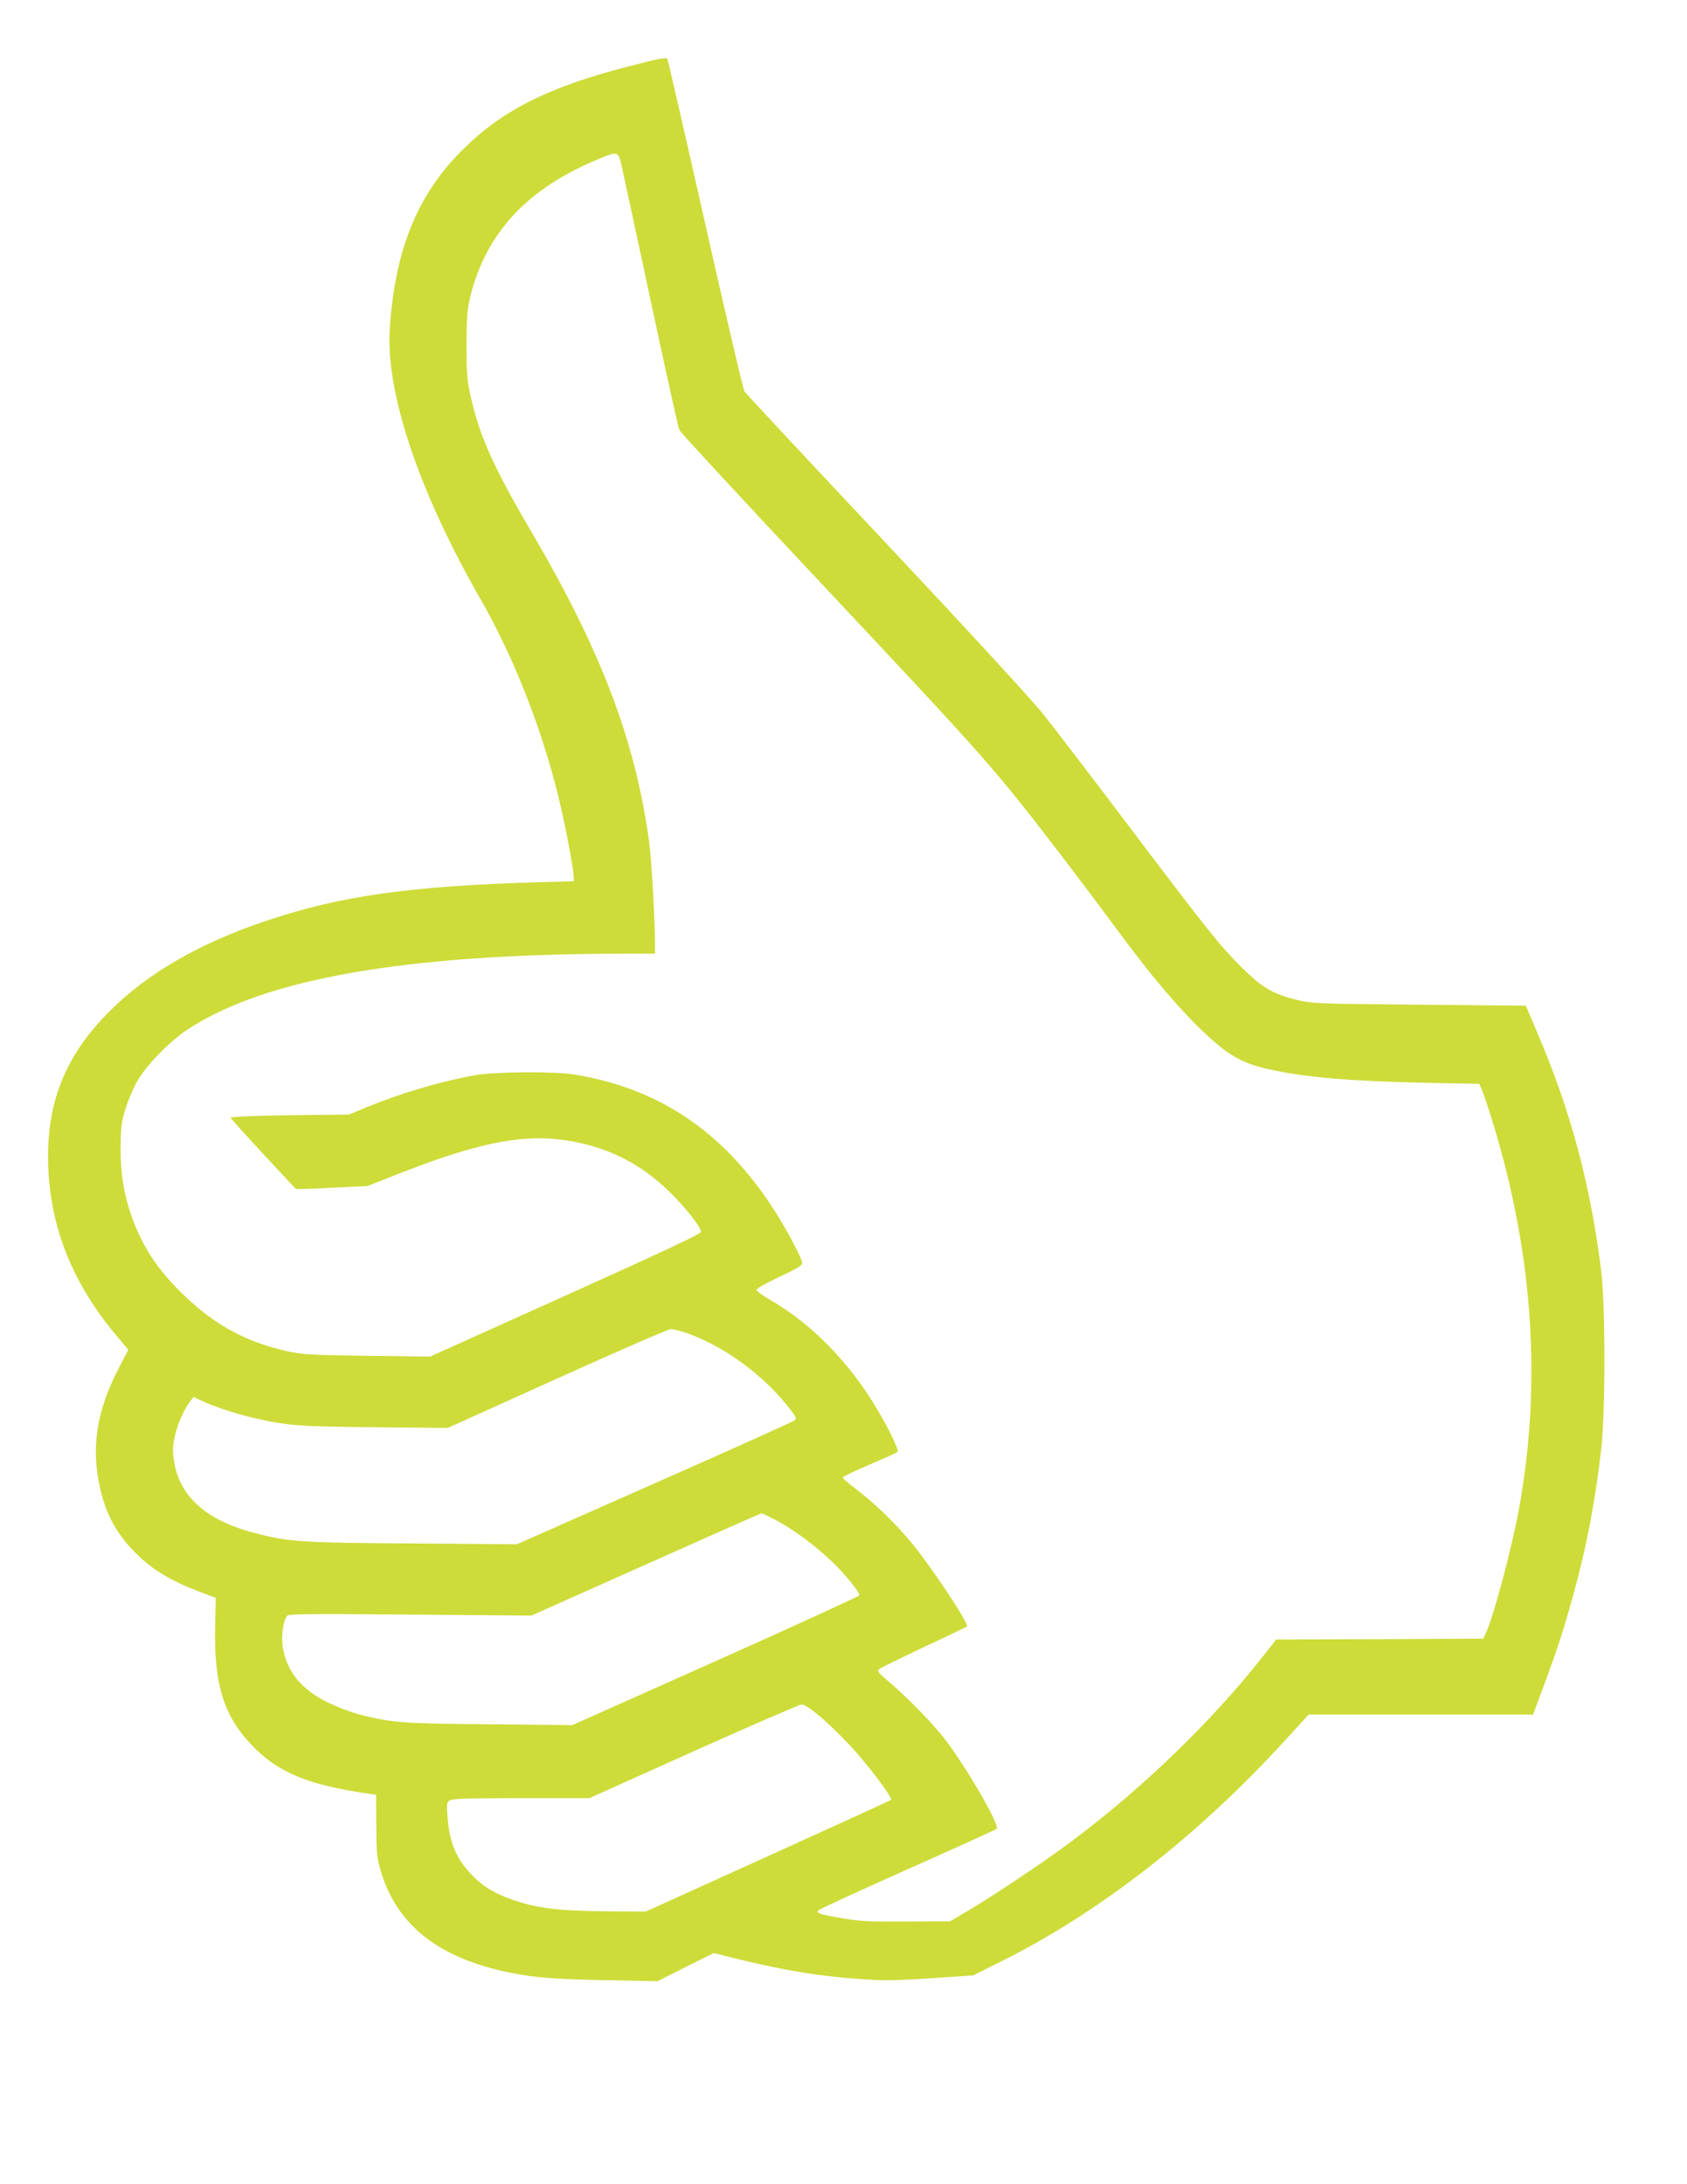 <?xml version="1.0" standalone="no"?>
<!DOCTYPE svg PUBLIC "-//W3C//DTD SVG 20010904//EN"
 "http://www.w3.org/TR/2001/REC-SVG-20010904/DTD/svg10.dtd">
<svg version="1.0" xmlns="http://www.w3.org/2000/svg"
 width="989pt" height="1280pt" viewBox="0 0 989 1280"
 preserveAspectRatio="xMidYMid meet">
<g transform="translate(0,1280) scale(0.1,-0.1)"
fill="#cddc39" stroke="none">
<path d="M3685 12411 c-477 -123 -750 -262 -985 -501 -257 -260 -385 -581
-415 -1036 -25 -374 169 -953 533 -1588 190 -331 352 -741 451 -1137 40 -163
86 -398 93 -474 l3 -40 -230 -7 c-735 -22 -1142 -80 -1573 -225 -387 -129
-695 -306 -917 -528 -267 -266 -377 -546 -362 -920 15 -359 146 -682 399 -983
l70 -84 -55 -106 c-133 -256 -166 -475 -107 -718 35 -148 98 -260 206 -368 97
-97 201 -160 374 -226 l95 -36 -4 -175 c-6 -328 49 -511 208 -681 156 -167
336 -242 706 -294 l30 -4 1 -177 c0 -150 3 -190 22 -255 91 -328 339 -526 767
-612 143 -28 255 -37 560 -43 l300 -6 164 83 165 82 145 -36 c280 -68 472 -99
711 -116 152 -11 212 -10 515 11 l150 10 140 70 c589 289 1176 745 1697 1317
l130 142 658 0 658 0 10 28 c104 277 141 384 182 522 105 353 163 632 207
1005 25 217 25 838 0 1045 -63 508 -180 943 -376 1400 l-66 155 -625 6 c-593
5 -630 7 -713 27 -143 35 -207 72 -323 187 -133 132 -200 216 -664 830 -216
286 -443 583 -505 660 -66 83 -443 493 -924 1005 -448 476 -819 874 -826 885
-8 11 -111 452 -230 980 -119 528 -219 963 -222 968 -7 12 -33 8 -228 -42z
m-42 -578 c9 -38 86 -396 172 -798 86 -401 161 -742 168 -756 7 -15 409 -449
894 -965 927 -988 952 -1016 1369 -1560 93 -122 235 -311 316 -421 183 -248
344 -438 479 -568 160 -153 237 -198 409 -235 203 -45 478 -68 914 -77 l308
-6 19 -44 c10 -24 39 -110 63 -191 235 -768 285 -1525 150 -2262 -42 -228
-150 -632 -192 -720 l-17 -35 -606 -3 -607 -2 -90 -114 c-298 -376 -706 -769
-1117 -1074 -159 -119 -427 -298 -592 -397 l-113 -67 -252 -1 c-207 -2 -274 1
-368 17 -63 10 -126 23 -139 28 -21 8 -22 11 -10 22 8 8 244 116 524 241 281
125 514 231 518 235 23 20 -203 404 -323 550 -75 92 -212 230 -303 307 -64 54
-76 68 -65 78 7 7 126 65 263 130 138 64 252 119 254 121 15 14 -219 365 -333
500 -97 115 -207 221 -318 306 -43 32 -78 63 -78 67 0 5 71 39 158 76 86 37
160 70 164 74 10 9 -46 126 -117 246 -162 276 -386 505 -629 645 -45 26 -81
52 -81 60 0 7 61 41 135 76 119 56 135 67 132 86 -1 13 -31 74 -65 138 -304
561 -714 872 -1272 962 -123 19 -467 16 -585 -5 -206 -39 -422 -102 -621 -183
l-114 -47 -348 -4 c-219 -3 -347 -9 -345 -15 2 -5 89 -102 193 -214 l190 -204
45 1 c25 0 119 4 210 9 l165 8 167 66 c454 179 714 235 957 207 255 -30 468
-131 648 -309 89 -86 183 -206 183 -232 0 -12 -202 -107 -794 -374 l-795 -358
-368 5 c-330 4 -378 7 -467 26 -243 54 -429 155 -614 335 -151 147 -238 280
-301 458 -46 133 -64 244 -64 398 1 116 4 147 27 225 15 50 46 124 69 165 53
95 193 238 302 309 457 297 1278 439 2548 441 l187 0 0 58 c-1 158 -21 500
-35 602 -81 591 -282 1119 -691 1815 -222 378 -303 559 -356 797 -20 89 -23
130 -23 298 1 168 4 208 23 285 93 371 334 630 747 801 116 49 120 48 138 -33z
m389 -6849 c217 -78 436 -239 590 -431 43 -55 49 -66 37 -78 -8 -7 -377 -174
-822 -370 l-807 -357 -613 5 c-645 4 -716 9 -904 56 -299 74 -460 214 -493
428 -9 55 -8 84 4 140 14 71 57 167 93 212 l19 23 40 -20 c60 -30 199 -77 301
-101 204 -48 277 -53 723 -57 l425 -4 640 289 c352 159 652 290 667 290 15 1
60 -11 100 -25z m489 -1080 c118 -59 253 -157 362 -263 74 -71 160 -178 155
-192 -2 -6 -382 -180 -843 -386 l-840 -375 -485 5 c-510 4 -570 9 -762 57 -46
12 -128 43 -184 70 -155 75 -241 179 -266 323 -11 62 2 157 25 186 10 11 125
12 722 7 l710 -6 670 299 c369 165 674 300 678 300 4 1 30 -11 58 -25z m278
-1158 c42 -35 117 -106 166 -158 107 -111 271 -326 259 -338 -5 -4 -331 -153
-724 -331 l-715 -324 -235 2 c-269 2 -394 17 -532 63 -114 38 -190 84 -254
152 -91 97 -129 188 -140 334 -6 78 -5 88 11 100 15 11 99 14 419 14 l401 0
610 274 c336 151 621 274 634 275 15 1 50 -22 100 -63z"/>
</g>
</svg>
